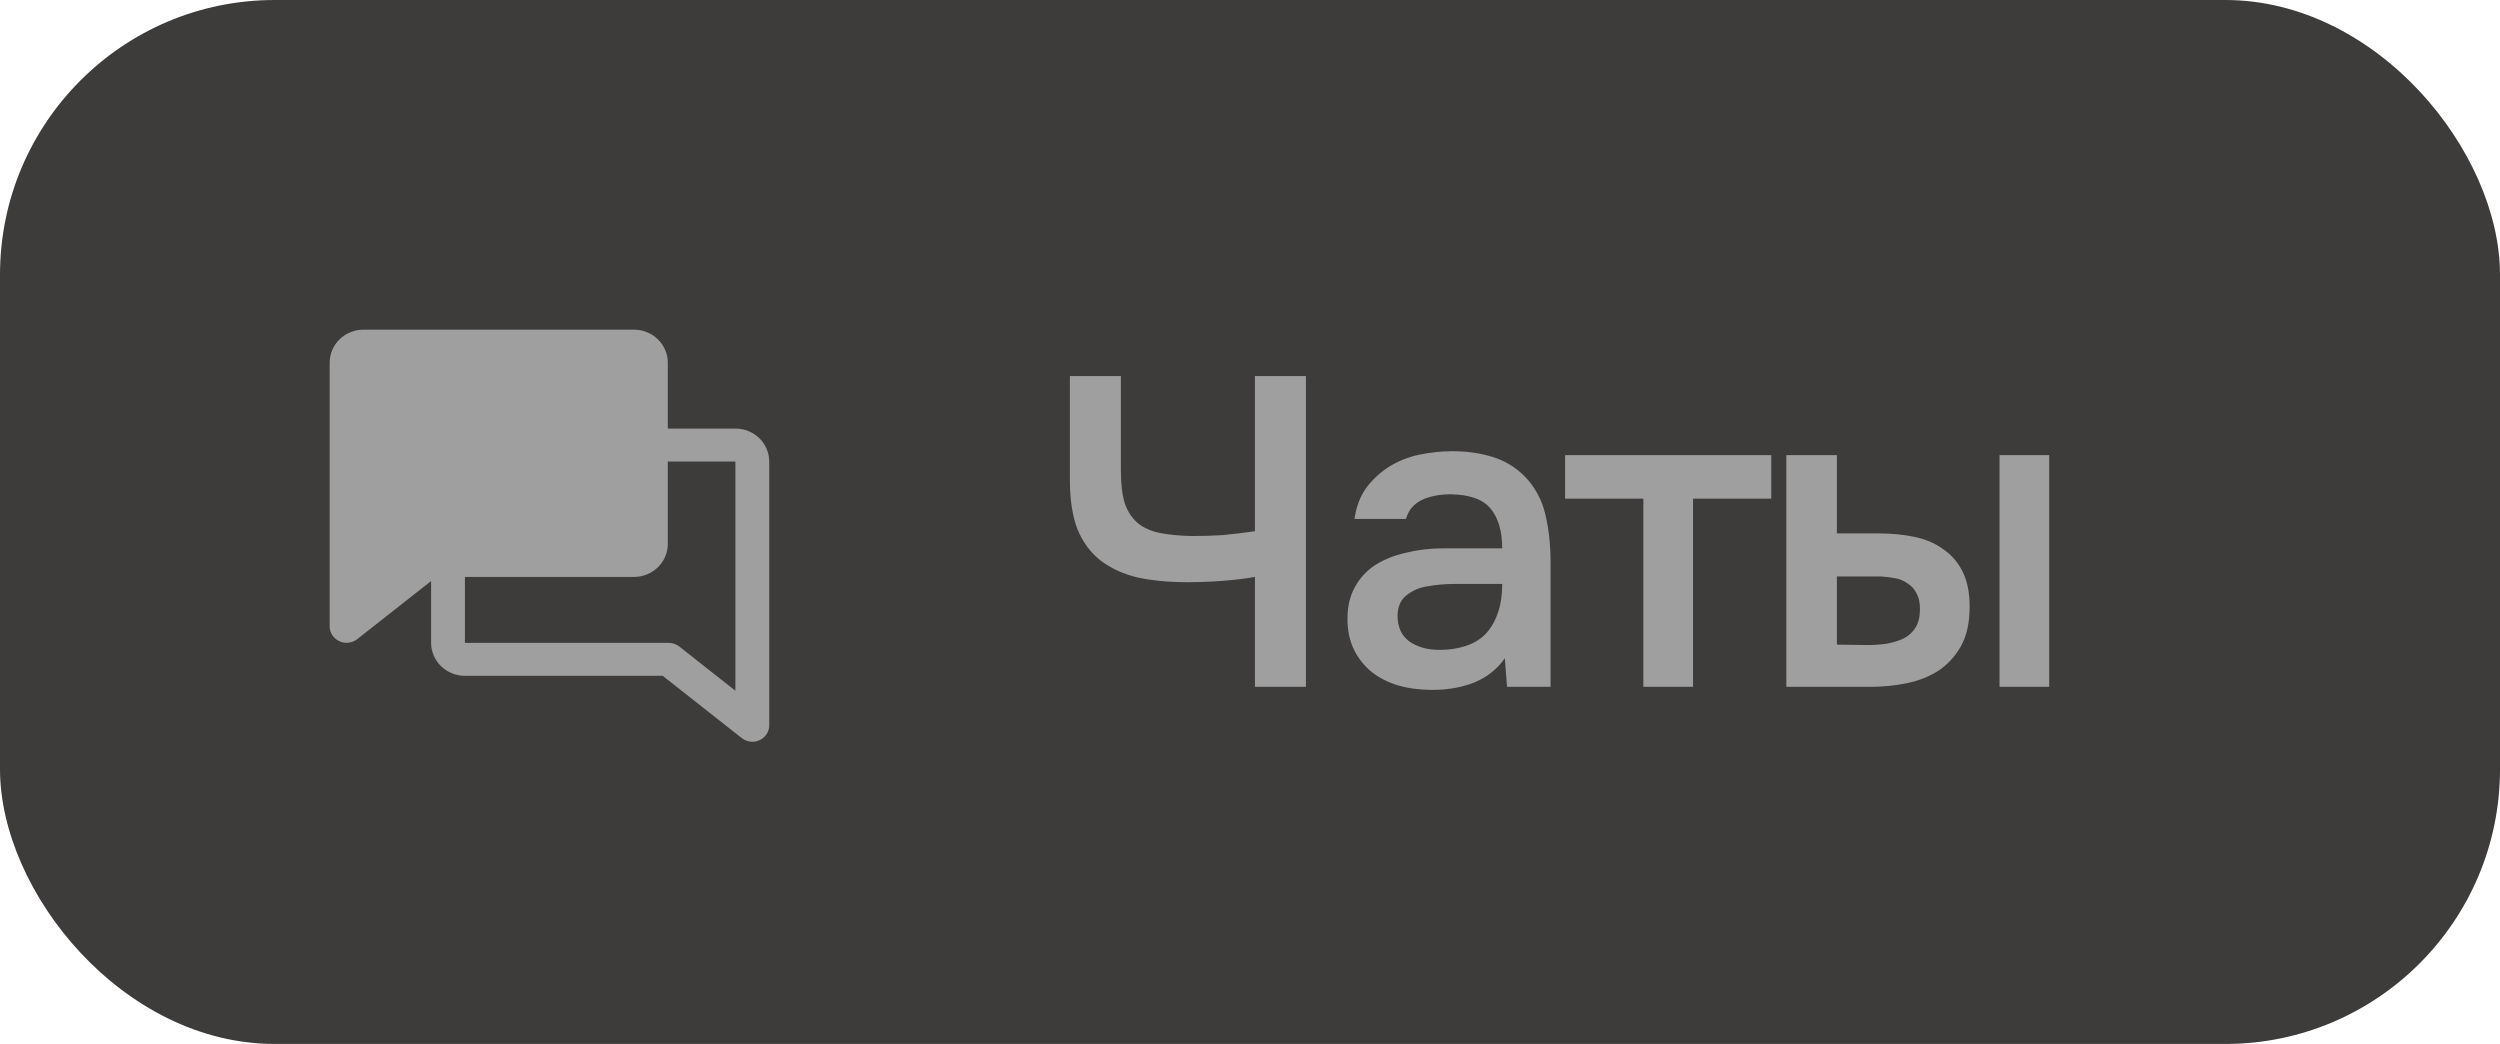 <?xml version="1.0" encoding="UTF-8"?> <svg xmlns="http://www.w3.org/2000/svg" width="91" height="38" viewBox="0 0 91 38" fill="none"><rect width="91" height="38" rx="10" fill="#3E3B3B"></rect><path d="M43.376 19.512C43.749 19.512 44.117 19.501 44.48 19.48C44.843 19.448 45.243 19.4 45.68 19.336V13.688H47.536V25H45.68V21C45.317 21.064 44.917 21.112 44.48 21.144C44.053 21.176 43.637 21.192 43.232 21.192C42.539 21.192 41.925 21.133 41.392 21.016C40.869 20.888 40.421 20.68 40.048 20.392C39.685 20.104 39.408 19.725 39.216 19.256C39.035 18.776 38.944 18.184 38.944 17.48V13.688H40.8V17.128C40.8 17.619 40.848 18.019 40.944 18.328C41.051 18.627 41.211 18.867 41.424 19.048C41.637 19.219 41.904 19.336 42.224 19.4C42.544 19.464 42.928 19.501 43.376 19.512ZM54.776 23.96C54.498 24.355 54.13 24.648 53.672 24.84C53.213 25.021 52.701 25.112 52.136 25.112C51.688 25.112 51.277 25.059 50.904 24.952C50.541 24.845 50.221 24.685 49.944 24.472C49.666 24.248 49.448 23.976 49.288 23.656C49.128 23.325 49.048 22.952 49.048 22.536C49.048 22.077 49.138 21.688 49.32 21.368C49.501 21.037 49.746 20.771 50.056 20.568C50.376 20.365 50.749 20.216 51.176 20.12C51.602 20.013 52.05 19.96 52.52 19.96H54.68C54.68 19.341 54.541 18.861 54.264 18.52C53.986 18.179 53.501 18.003 52.808 17.992C52.402 17.992 52.05 18.061 51.752 18.2C51.464 18.339 51.272 18.568 51.176 18.888H49.304C49.368 18.44 49.512 18.061 49.736 17.752C49.97 17.443 50.248 17.187 50.568 16.984C50.898 16.781 51.261 16.637 51.656 16.552C52.061 16.467 52.466 16.424 52.872 16.424C53.394 16.424 53.88 16.493 54.328 16.632C54.776 16.771 55.165 17.005 55.496 17.336C55.869 17.72 56.12 18.179 56.248 18.712C56.376 19.245 56.44 19.827 56.44 20.456V25H54.856L54.776 23.96ZM54.68 21.256H52.92C52.61 21.256 52.301 21.283 51.992 21.336C51.682 21.379 51.416 21.491 51.192 21.672C50.978 21.843 50.872 22.093 50.872 22.424C50.872 22.829 51.016 23.139 51.304 23.352C51.602 23.555 51.965 23.656 52.392 23.656C52.722 23.656 53.026 23.613 53.304 23.528C53.592 23.443 53.837 23.304 54.04 23.112C54.242 22.909 54.397 22.659 54.504 22.36C54.621 22.051 54.68 21.683 54.68 21.256ZM64.474 16.568V18.152H61.626V25H59.818V18.152H56.97V16.568H64.474ZM65.023 16.568H66.863V19.416H68.383C68.853 19.416 69.29 19.459 69.695 19.544C70.101 19.629 70.447 19.779 70.735 19.992C71.034 20.195 71.269 20.467 71.439 20.808C71.61 21.149 71.695 21.576 71.695 22.088C71.695 22.664 71.589 23.144 71.375 23.528C71.162 23.901 70.885 24.2 70.543 24.424C70.202 24.637 69.818 24.787 69.391 24.872C68.965 24.957 68.543 25 68.127 25H65.023V16.568ZM72.783 25V16.568H74.591V25H72.783ZM67.967 23.48C68.202 23.48 68.437 23.464 68.671 23.432C68.906 23.389 69.114 23.325 69.295 23.24C69.477 23.144 69.621 23.011 69.727 22.84C69.834 22.669 69.887 22.445 69.887 22.168C69.887 21.933 69.845 21.741 69.759 21.592C69.685 21.443 69.578 21.325 69.439 21.24C69.311 21.144 69.162 21.08 68.991 21.048C68.821 21.016 68.65 20.995 68.479 20.984H66.863V23.464L67.967 23.48Z" fill="#9F9F9F"></path><path d="M28 16.8C28 16.482 27.87 16.177 27.64 15.951C27.409 15.726 27.096 15.6 26.769 15.6H24.308V13.2C24.308 12.882 24.178 12.576 23.947 12.351C23.716 12.126 23.403 12 23.077 12H13.231C12.904 12 12.591 12.126 12.361 12.351C12.13 12.576 12 12.882 12 13.2V22.8C12 22.913 12.033 23.023 12.095 23.119C12.157 23.214 12.245 23.291 12.35 23.339C12.454 23.388 12.571 23.407 12.686 23.394C12.801 23.381 12.91 23.337 13 23.267L15.692 21.15V23.4C15.692 23.718 15.822 24.023 16.053 24.248C16.284 24.474 16.597 24.6 16.923 24.6H24.122L27 26.866C27.109 26.952 27.245 27 27.385 27C27.548 27 27.704 26.937 27.82 26.824C27.935 26.712 28 26.559 28 26.4V16.8ZM24.727 23.534C24.618 23.448 24.482 23.401 24.342 23.4H16.923V21H23.077C23.403 21 23.716 20.874 23.947 20.648C24.178 20.424 24.308 20.118 24.308 19.8V16.8H26.769V25.144L24.727 23.534Z" fill="#9F9F9F"></path></svg> 